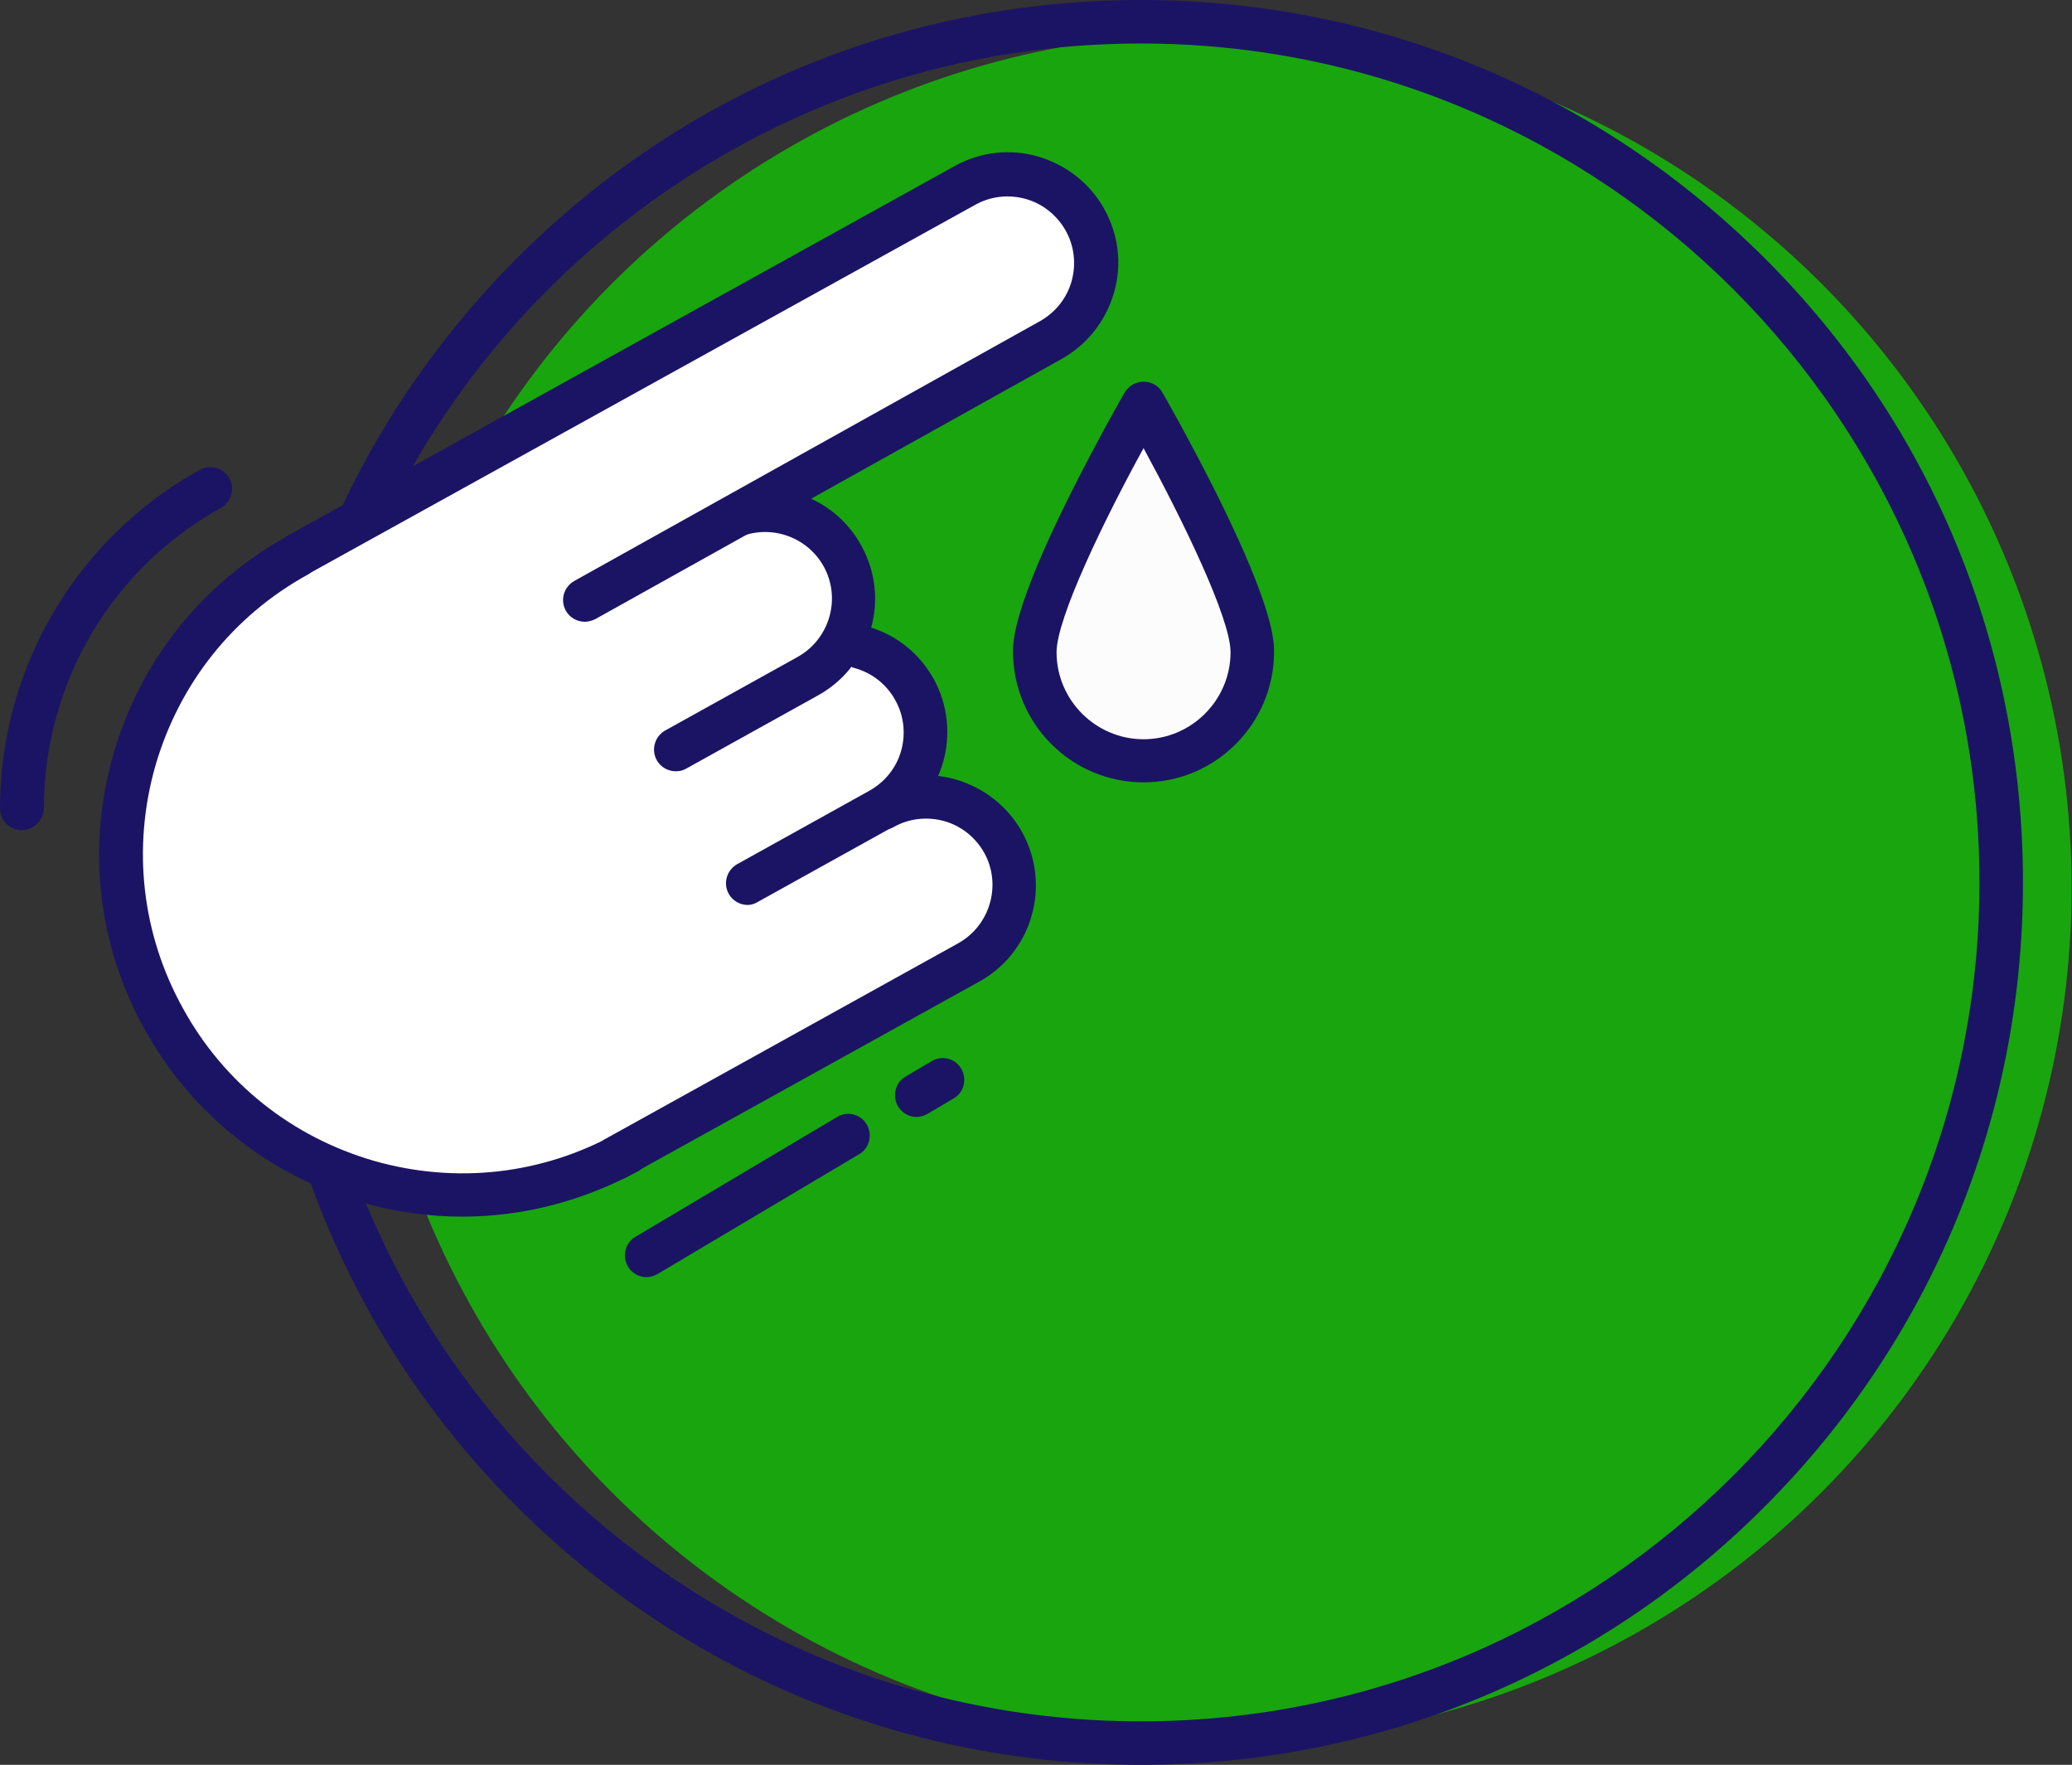<!-- Generator: Adobe Illustrator 19.0.0, SVG Export Plug-In  -->
<svg version="1.1"
	 xmlns="http://www.w3.org/2000/svg" xmlns:xlink="http://www.w3.org/1999/xlink" xmlns:a="http://ns.adobe.com/AdobeSVGViewerExtensions/3.0/"
	 x="0px" y="0px" width="524px" height="446.2px" viewBox="0 0 524 446.2" style="enable-background:new 0 0 524 446.2;"
	 xml:space="preserve">
<rect x="0" y="0" width="524" height="446.2" fill="#333333" stroke="none"/>
<style type="text/css">
	.st0{fill:#19A50E;}
	.st1{fill:#1B1464;}
	.st2{fill:#FFFFFF;}
	.st3{fill:#FFFFFF;stroke:#1B1464;stroke-width:11;stroke-linecap:round;stroke-linejoin:round;stroke-miterlimit:10;}
	.st4{fill:#FCFCFC;}
</style>
<defs>
</defs>
<g>
	<circle class="st0" cx="307.7" cy="224.5" r="216.2"/>
</g>
<g>
	<path class="st1" d="M288.5,446.2c-59.6,0-115.6-23.2-157.8-65.3s-65.3-98.2-65.3-157.8s23.2-115.6,65.3-157.8S228.9,0,288.5,0
		s115.6,23.2,157.8,65.3s65.3,98.2,65.3,157.8s-23.2,115.6-65.3,157.8S348.1,446.2,288.5,446.2z M288.5,11
		c-117,0-212.1,95.2-212.1,212.1s95.2,212.1,212.1,212.1c117,0,212.1-95.2,212.1-212.1S405.5,11,288.5,11z"/>
</g>
<g>

		<rect x="85.6" y="114.8" transform="matrix(-0.89 0.456 -0.456 -0.89 381.531 300.575)" class="st2" width="137.7" height="163"/>
</g>
<g>
	<path class="st2" d="M182.8,131.9c10.8-6,24.4-2.1,30.4,8.7l0,0c6,10.8,2.1,24.4-8.7,30.4l-33.5,18.6"/>
	<path class="st1" d="M170.9,195c-1.9,0-3.8-1-4.8-2.8c-1.5-2.7-0.5-6,2.1-7.5l33.5-18.6c8.1-4.5,11.1-14.8,6.6-22.9
		c-4.5-8.1-14.8-11.1-22.9-6.6c-2.7,1.5-6,0.5-7.5-2.1c-1.5-2.7-0.5-6,2.1-7.5c13.4-7.4,30.4-2.6,37.8,10.9c3.6,6.5,4.5,14,2.4,21.2
		c-2.1,7.1-6.8,13.1-13.3,16.7l-33.5,18.6C172.7,194.8,171.8,195,170.9,195z"/>
</g>
<g>
	<path class="st2" d="M158.5,291.3c-41.6,23.1-94.1,8-117.1-33.6s-8-94.1,33.6-117.1"/>
	<path class="st1" d="M116.9,307.6c-8.5,0-17-1.2-25.4-3.6c-23.5-6.8-43-22.3-54.9-43.7s-14.7-46.2-7.9-69.7s22.3-43,43.7-54.9
		c2.7-1.5,6-0.5,7.5,2.1s0.5,6-2.1,7.5c-18.9,10.4-32.5,27.6-38.5,48.3c-5.9,20.7-3.5,42.5,7,61.4c10.4,18.9,27.6,32.5,48.3,38.5
		c20.7,5.9,42.5,3.5,61.4-7c2.7-1.5,6-0.5,7.5,2.1s0.5,6-2.1,7.5C147.4,303.7,132.2,307.6,116.9,307.6z"/>
</g>
<g>
	<path class="st2" d="M75.4,140.3l168.7-93.4c10.8-6,24.4-2.1,30.4,8.7v0c6,10.8,2.1,24.4-8.7,30.4l-117.8,65.7"/>
	<path class="st1" d="M147.9,157.2c-1.9,0-3.8-1-4.8-2.8c-1.5-2.7-0.5-6,2.1-7.5l117.8-65.7c3.9-2.2,6.8-5.8,8-10.1
		s0.7-8.9-1.5-12.8s-5.8-6.8-10.1-8c-4.3-1.2-8.9-0.7-12.8,1.5L78,145.1c-2.7,1.5-6,0.5-7.5-2.1c-1.5-2.7-0.5-6,2.1-7.5L241.4,42
		c6.5-3.6,14-4.5,21.2-2.4c7.1,2.1,13.1,6.8,16.7,13.3s4.5,14,2.4,21.2c-2.1,7.1-6.8,13.1-13.3,16.7l-117.8,65.7
		C149.8,156.9,148.8,157.2,147.9,157.2z"/>
</g>
<g>
	<path class="st3" d="M97,179.4"/>
</g>
<g>
	<path class="st2" d="M223.4,204.3c10.8-6,24.4-2.1,30.4,8.7l0,0c6,10.8,2.1,24.4-8.7,30.4l-89.3,49.5"/>
	<path class="st1" d="M155.7,298.3c-1.9,0-3.8-1-4.8-2.8c-1.5-2.7-0.5-6,2.1-7.5l89.3-49.5c8.1-4.5,11.1-14.8,6.6-22.9
		c-2.2-3.9-5.8-6.8-10.1-8c-4.3-1.2-8.9-0.7-12.8,1.5c-2.7,1.5-6,0.5-7.5-2.1c-1.5-2.7-0.5-6,2.1-7.5c6.5-3.6,14-4.5,21.2-2.4
		c7.1,2.1,13.1,6.8,16.7,13.3c7.4,13.4,2.6,30.4-10.9,37.8l-89.3,49.5C157.5,298.1,156.6,298.3,155.7,298.3z"/>
</g>
<g>
	<path class="st2" d="M217.7,163.6c5.6,1.5,10.6,5.2,13.6,10.7l0,0c6,10.8,2.1,24.4-8.7,30.4l-33.5,18.6"/>
	<path class="st1" d="M189.1,228.8c-1.9,0-3.8-1-4.8-2.8c-1.5-2.7-0.5-6,2.1-7.5l33.5-18.6c3.9-2.2,6.8-5.8,8-10.1s0.7-8.9-1.5-12.8
		c-2.2-4-5.9-6.9-10.3-8.1c-2.9-0.8-4.6-3.8-3.8-6.8c0.8-2.9,3.8-4.6,6.8-3.8c7.3,2,13.3,6.7,17,13.3c7.4,13.4,2.6,30.4-10.9,37.8
		l-33.5,18.6C190.9,228.5,190,228.8,189.1,228.8z"/>
</g>
<g>
	<path class="st3" d="M200.9,165.6"/>
</g>
<g>
	<path class="st3" d="M14.1,225.3"/>
</g>
<g>
	<path class="st4" d="M316.7,164.8c0,15.2-12.3,27.5-27.5,27.5s-27.5-12.3-27.5-27.5s27.5-62.8,27.5-62.8S316.7,149.6,316.7,164.8z"
		/>
	<path class="st1" d="M289.2,197.8c-18.2,0-33-14.8-33-33c0-2.7,0-10.8,14.3-39.5c6.9-13.8,13.8-25.9,13.9-26c1-1.7,2.8-2.8,4.8-2.8
		s3.8,1,4.8,2.8c0.1,0.1,7,12.2,13.9,26c14.3,28.8,14.3,36.9,14.3,39.5C322.2,183,307.4,197.8,289.2,197.8z M289.2,113.3
		c-10,18.2-22,43-22,51.6c0,12.1,9.9,22,22,22s22-9.9,22-22C311.2,156.3,299.1,131.5,289.2,113.3z"/>
</g>
<g>
	<path class="st1" d="M5.5,209.9c-3,0-5.5-2.5-5.5-5.5c0-35.6,19.4-68.4,50.5-85.6c2.7-1.5,6-0.5,7.5,2.1s0.5,6-2.1,7.5
		c-27.7,15.3-44.8,44.4-44.8,76C11,207.4,8.5,209.9,5.5,209.9z"/>
</g>
<g>
	<path class="st1" d="M231.8,282.4c-1.9,0-3.7-1-4.7-2.7c-1.5-2.6-0.7-6,1.9-7.5l6.6-3.9c2.6-1.6,6-0.7,7.5,1.9
		c1.5,2.6,0.7,6-1.9,7.5l-6.6,3.9C233.7,282.1,232.7,282.4,231.8,282.4z"/>
</g>
<g>
	<path class="st1" d="M163.5,322.9c-1.9,0-3.7-1-4.7-2.7c-1.5-2.6-0.7-6,1.9-7.5l51-30.3c2.6-1.6,6-0.7,7.5,1.9
		c1.5,2.6,0.7,6-1.9,7.5l-51,30.3C165.4,322.6,164.5,322.9,163.5,322.9z"/>
</g>
</svg>
